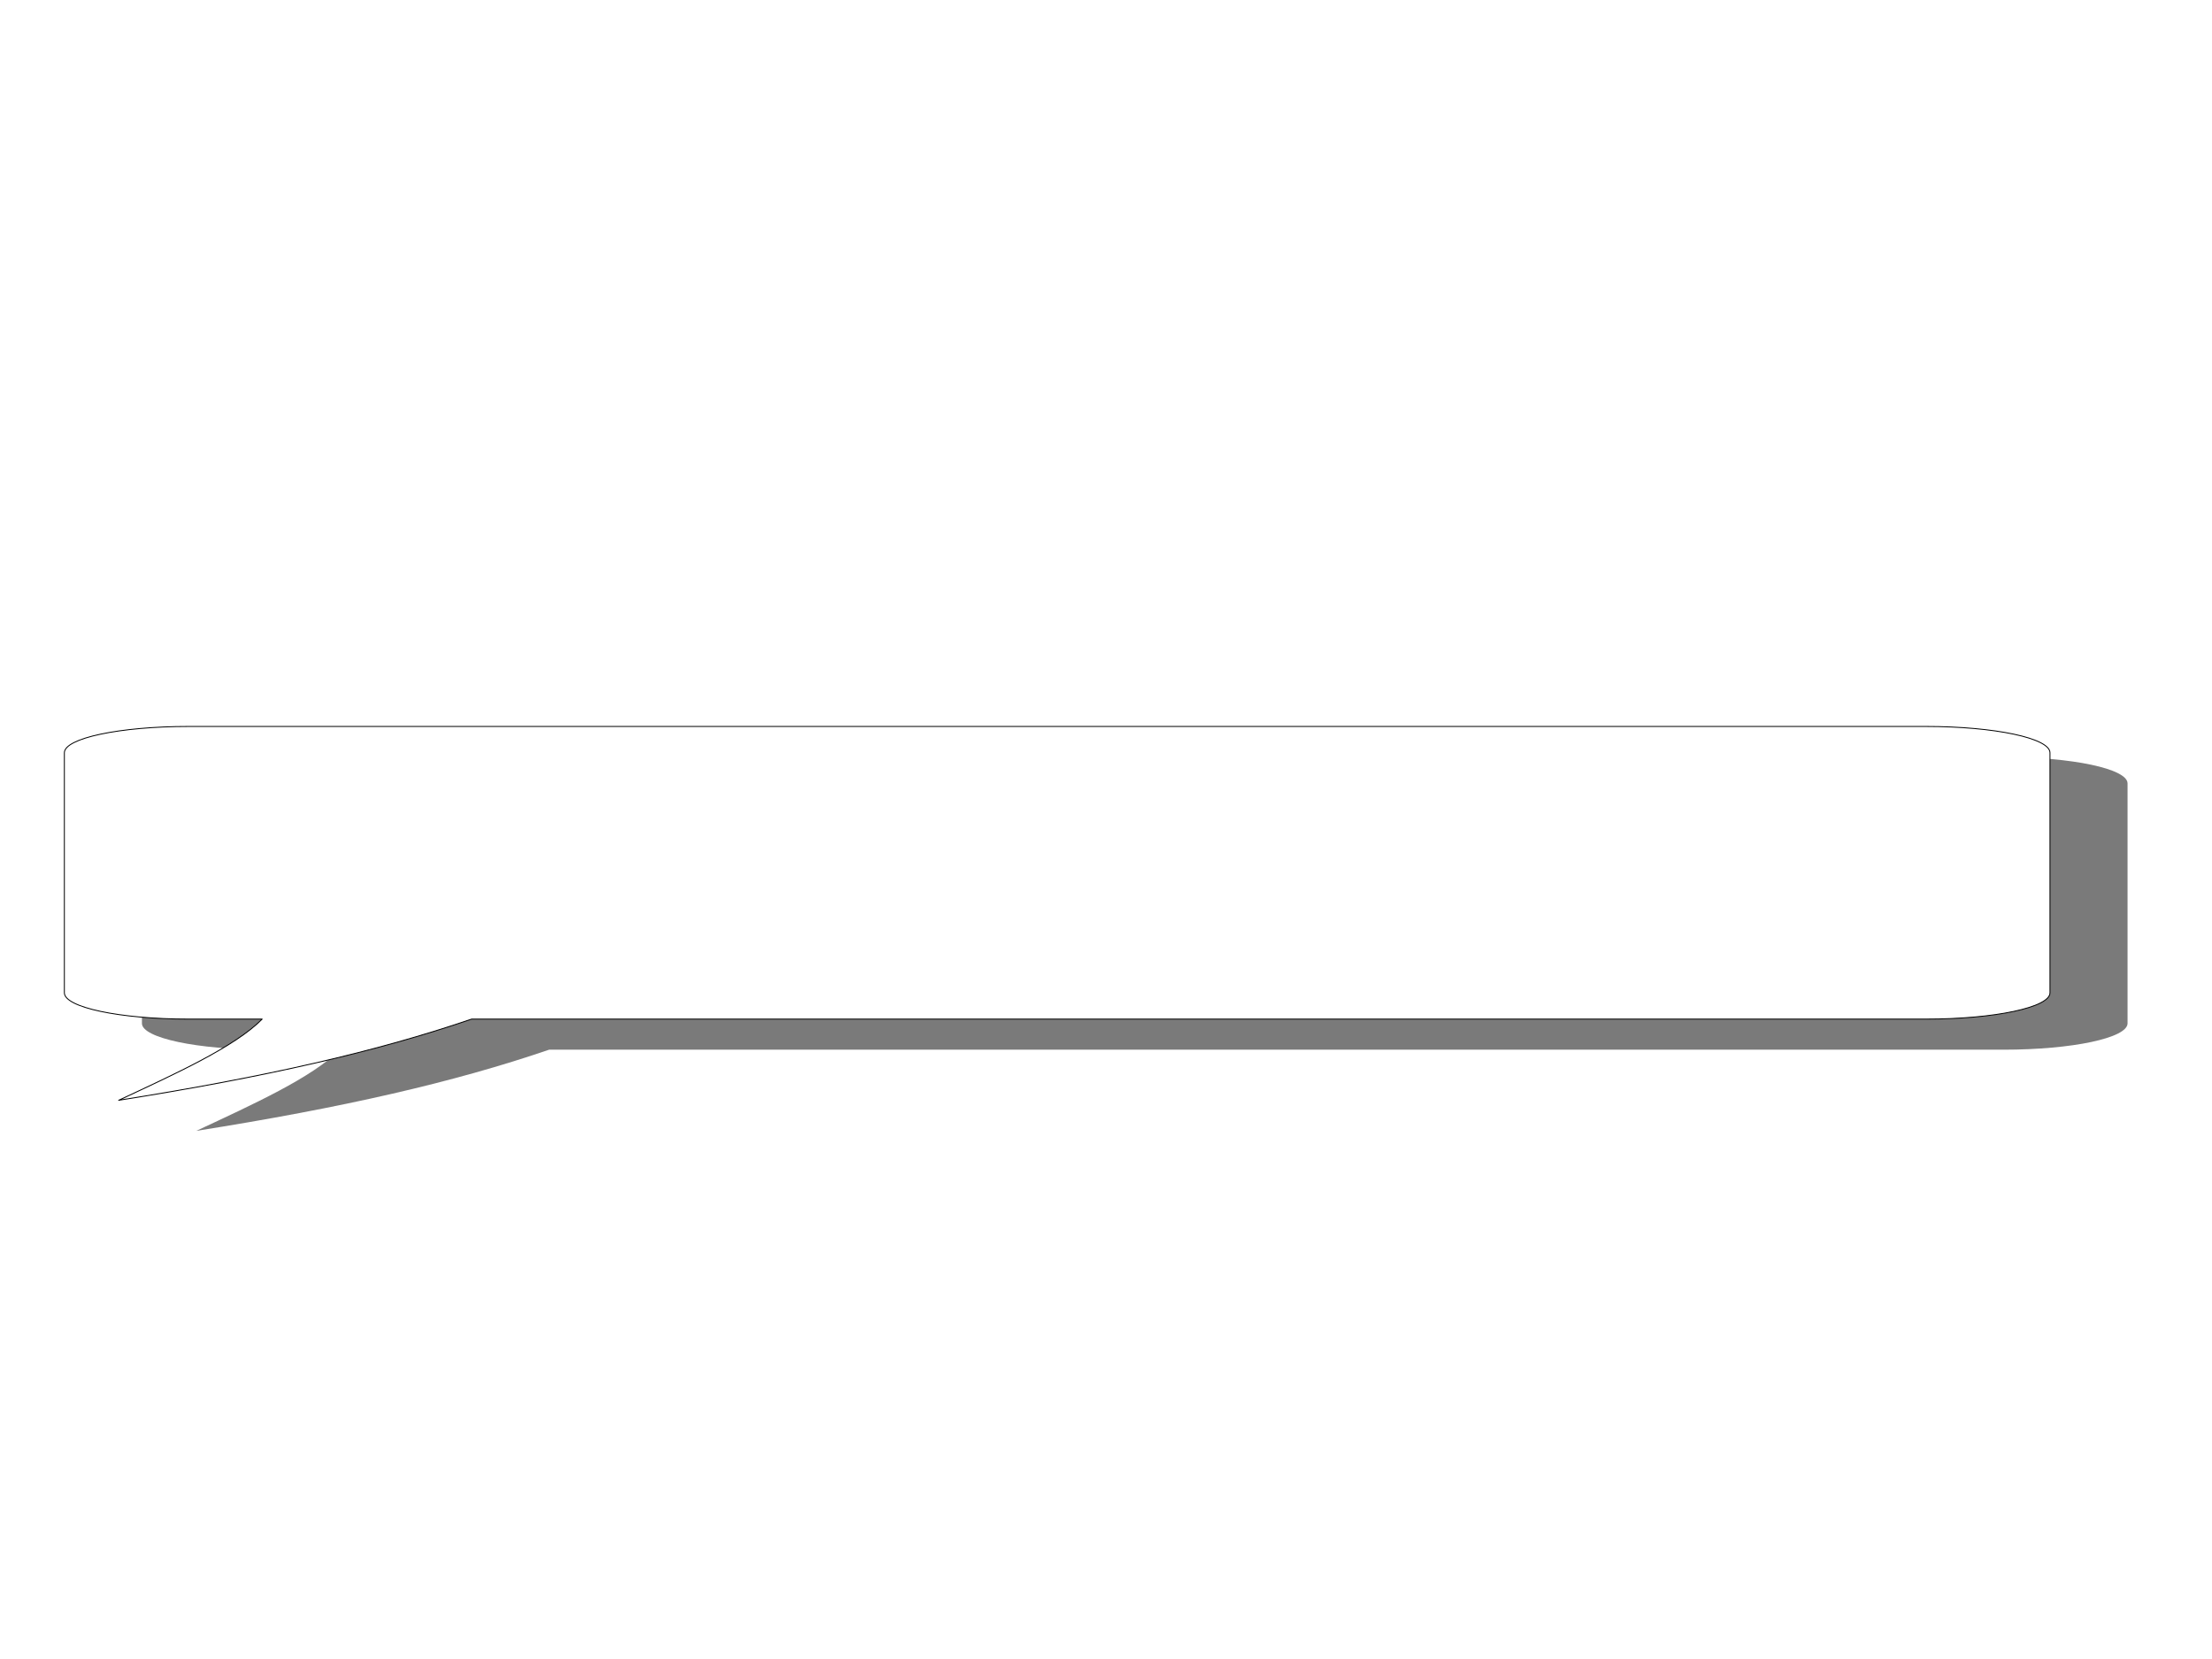 <?xml version="1.0"?><svg width="640" height="480" xmlns="http://www.w3.org/2000/svg">
 <title>balloon</title>
 <defs>
  <filter height="1.267" y="-0.133" width="1.218" x="-0.109" id="filter3925" color-interpolation-filters="sRGB">
   <feGaussianBlur id="feGaussianBlur3927" stdDeviation="1.455"/>
  </filter>
 </defs>
 <g>
  <title>Layer 1</title>
  <g id="layer1">
   <g id="g3938">
    <path fill="#7a7a7a" filter="url(#filter3925)" d="m76.972,219.039c-19.892,0 -35.906,3.399 -35.906,7.615l0,69.44c0,4.216 16.014,7.615 35.906,7.615l21.319,0c-7.926,8.037 -25.01,15.783 -41.517,23.491c42.45,-6.722 74.469,-14.043 102.109,-23.491l1.682,0l419.095,0c19.892,0 35.906,-3.399 35.906,-7.615l0,-69.44c0,-4.216 -16.014,-7.615 -35.906,-7.615l-502.688,0z" id="path3897-9"/>
    <g id="g3935">
     <path fill="#ffffff" stroke="#000000" stroke-width="0.26" stroke-linecap="round" stroke-linejoin="round" id="path3897" d="m54.53,210.186c-19.892,0 -35.906,3.399 -35.906,7.616l0,69.438c0,4.217 16.014,7.616 35.906,7.616l21.328,0c-7.935,8.037 -25.026,15.782 -41.525,23.493c42.459,-6.724 74.47,-14.043 102.117,-23.493l1.67,0l419.098,0c19.892,0 35.906,-3.399 35.906,-7.616l0,-69.438c0,-4.217 -16.014,-7.616 -35.906,-7.616l-502.688,0l0,0z"/>
    </g>
   </g>
  </g>
 </g>
</svg>